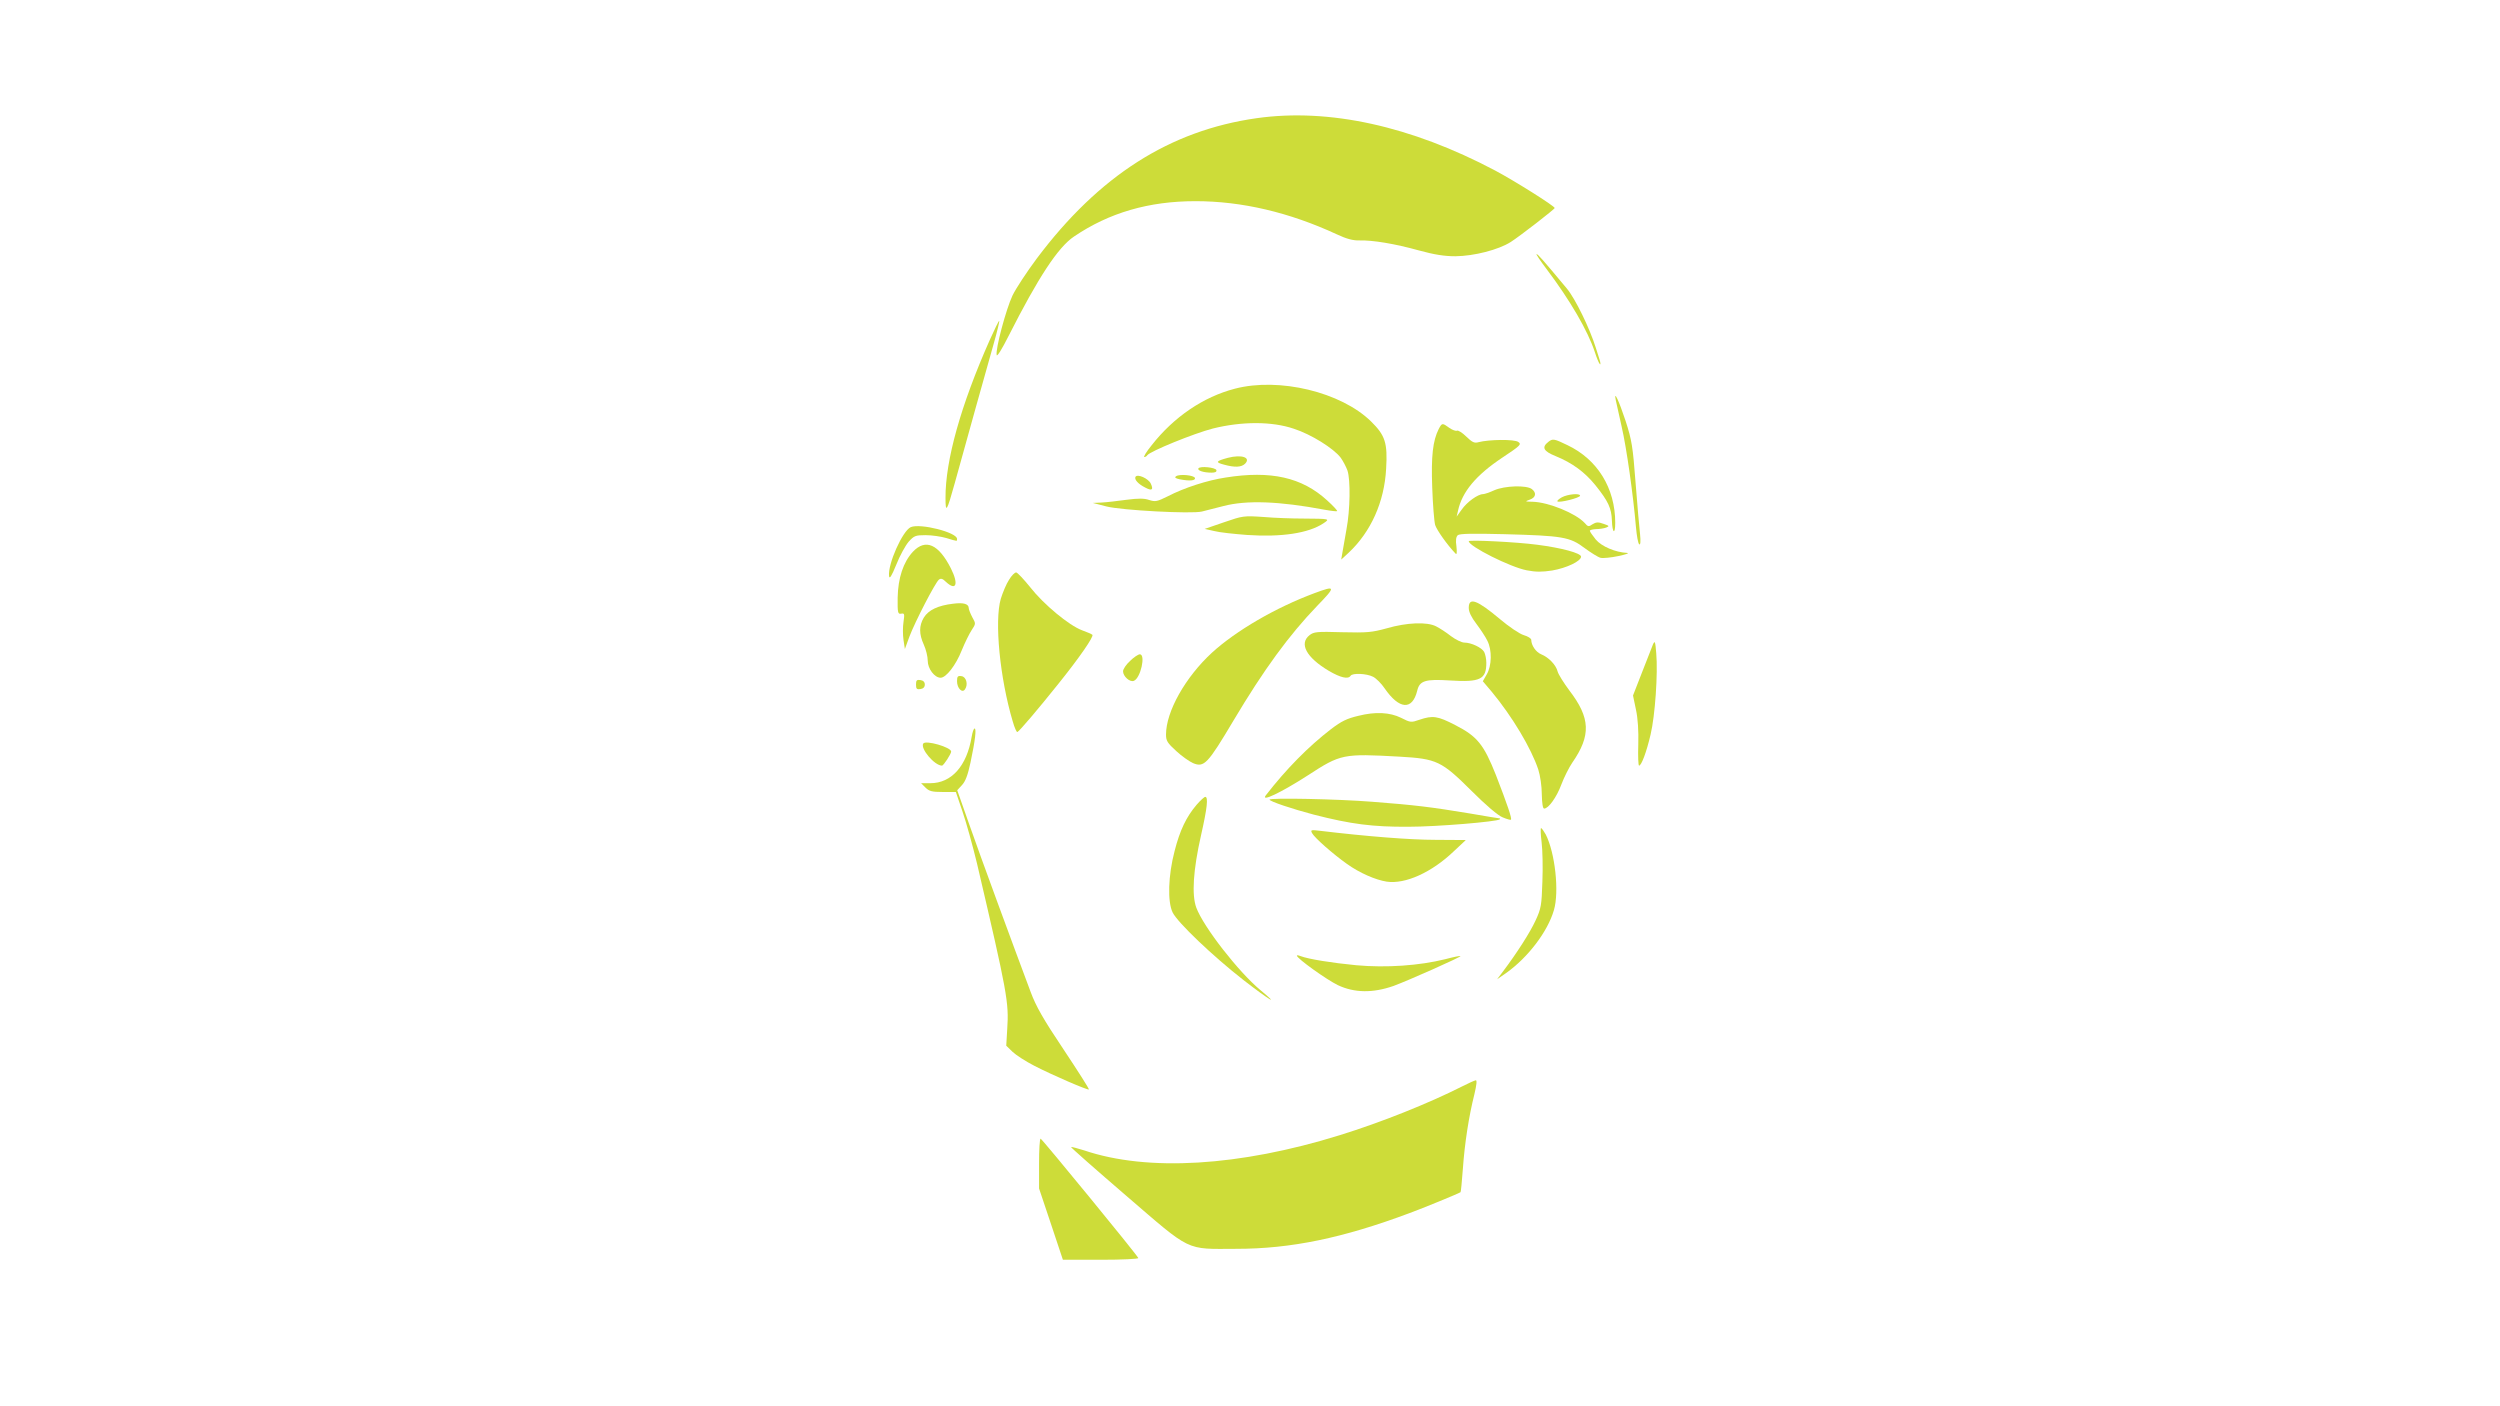 <?xml version="1.0" standalone="no"?>
<!DOCTYPE svg PUBLIC "-//W3C//DTD SVG 20010904//EN"
 "http://www.w3.org/TR/2001/REC-SVG-20010904/DTD/svg10.dtd">
<svg version="1.0" xmlns="http://www.w3.org/2000/svg"
 width="1280pt" height="720pt" viewBox="0 0 1280 720"
 preserveAspectRatio="xMidYMid meet">
<g transform="translate(0,720) scale(0.1,-0.1)"
fill="#cddc39" stroke="none">
<path d="M6435 6595 c-446 -63 -809 -295 -1127 -719 -50 -67 -106 -152 -124
-189 -33 -70 -88 -275 -81 -305 2 -10 28 32 61 98 152 300 253 454 335 509
180 122 383 181 622 181 237 0 480 -57 724 -170 49 -23 83 -32 115 -31 67 2
182 -17 304 -51 81 -22 131 -30 188 -30 95 1 220 33 283 73 47 30 225 168 225
174 0 10 -207 140 -305 192 -431 228 -851 320 -1220 268z"/>
<path d="M7918 5823 c122 -162 212 -317 248 -427 9 -28 20 -55 25 -60 5 -5 4
5 -1 22 -6 18 -14 45 -19 60 -31 100 -106 254 -149 305 -125 150 -148 176
-155 176 -4 1 19 -34 51 -76z"/>
<path d="M5067 5458 c-147 -331 -227 -615 -226 -808 0 -81 7 -69 47 75 62 224
165 594 198 709 19 66 32 121 30 123 -2 2 -24 -43 -49 -99z"/>
<path d="M6323 5210 c-162 -42 -313 -145 -426 -289 -27 -33 -44 -61 -38 -61 5
0 12 4 15 9 13 20 239 112 336 137 149 37 302 37 414 -1 90 -29 204 -101 240
-148 13 -18 28 -47 35 -66 16 -48 14 -201 -5 -301 -8 -47 -18 -101 -21 -120
l-6 -35 38 35 c114 107 183 260 192 430 8 133 -5 171 -77 242 -154 151 -471
227 -697 168z"/>
<path d="M8273 5150 c3 -14 16 -74 30 -135 25 -108 59 -349 73 -513 4 -45 11
-85 17 -89 6 -4 8 14 4 53 -4 32 -14 151 -23 264 -14 184 -19 216 -51 315 -34
103 -62 163 -50 105z"/>
<path d="M7366 5003 c-30 -60 -39 -138 -33 -299 3 -88 10 -174 15 -192 9 -27
61 -101 105 -147 6 -6 7 7 4 37 -5 33 -2 49 7 58 11 8 76 9 238 5 298 -8 336
-14 411 -71 33 -24 69 -47 82 -50 12 -3 54 1 91 9 38 8 58 15 46 16 -61 3
-132 33 -162 69 -16 20 -30 40 -30 44 0 5 15 8 33 9 17 0 41 4 51 8 17 7 16 9
-14 19 -27 10 -38 9 -56 -2 -20 -14 -24 -13 -40 6 -46 50 -186 107 -267 109
-40 1 -41 1 -14 11 31 11 35 35 10 54 -28 21 -140 17 -192 -6 -24 -11 -50 -20
-58 -20 -26 0 -82 -40 -109 -79 l-26 -36 7 30 c21 97 92 182 227 272 92 61 99
68 82 80 -20 15 -151 13 -204 -1 -21 -6 -32 -1 -63 29 -20 20 -42 33 -47 30
-6 -3 -23 3 -39 14 -37 27 -38 26 -55 -6z"/>
<path d="M7928 4938 c-36 -28 -26 -48 36 -73 86 -35 150 -82 205 -150 65 -81
82 -117 84 -181 2 -64 17 -74 17 -11 0 178 -91 325 -245 398 -68 33 -75 34
-97 17z"/>
<path d="M6287 4856 c-63 -17 -66 -23 -20 -35 54 -15 89 -14 108 5 31 32 -18
48 -88 30z"/>
<path d="M6136 4802 c-7 -11 26 -22 67 -22 19 0 27 4 25 13 -5 14 -84 22 -92
9z"/>
<path d="M5814 4759 c-8 -13 13 -37 49 -55 35 -19 44 -12 29 20 -12 26 -68 51
-78 35z"/>
<path d="M6022 4762 c-10 -7 -4 -11 18 -16 52 -10 82 -7 78 7 -5 14 -77 21
-96 9z"/>
<path d="M6275 4755 c-93 -14 -211 -52 -296 -96 -54 -27 -64 -29 -95 -19 -26
9 -56 9 -117 1 -45 -6 -102 -13 -127 -14 l-45 -2 70 -18 c78 -20 437 -39 489
-26 17 4 67 17 110 28 118 31 285 25 519 -19 33 -6 61 -9 63 -7 3 2 -20 27
-51 55 -129 118 -288 154 -520 117z"/>
<path d="M7997 4654 c-16 -9 -26 -18 -23 -21 8 -9 116 18 116 29 0 14 -63 8
-93 -8z"/>
<path d="M6267 4526 l-99 -34 49 -11 c26 -7 102 -15 168 -20 177 -12 314 9
390 59 36 24 36 24 -105 25 -52 0 -142 3 -200 8 -103 7 -107 6 -203 -27z"/>
<path d="M4663 4501 c-42 -19 -118 -189 -111 -250 2 -18 12 -3 37 58 18 46 47
98 63 117 28 31 35 34 87 34 32 0 80 -7 107 -15 59 -18 54 -17 54 -4 0 33
-188 81 -237 60z"/>
<path d="M7520 4429 c0 -26 213 -133 297 -149 47 -9 77 -9 130 -1 75 13 148
48 148 71 0 18 -100 45 -225 61 -105 14 -350 26 -350 18z"/>
<path d="M4674 4375 c-49 -53 -76 -134 -78 -235 -1 -78 1 -85 18 -82 17 3 18
-1 12 -42 -4 -25 -4 -67 0 -93 l7 -46 23 63 c29 77 132 276 151 292 10 8 19 6
36 -11 53 -49 66 -12 26 68 -63 125 -130 155 -195 86z"/>
<path d="M5166 4231 c-14 -21 -32 -65 -42 -97 -33 -114 -5 -405 61 -627 9 -32
20 -57 24 -55 10 4 107 118 210 247 107 133 183 243 174 251 -5 4 -28 14 -53
23 -67 25 -197 133 -265 220 -33 41 -66 76 -72 76 -7 1 -24 -16 -37 -38z"/>
<path d="M6730 4163 c-199 -74 -401 -192 -524 -304 -137 -126 -236 -302 -236
-420 0 -32 7 -43 53 -85 28 -26 67 -53 85 -61 57 -24 75 -5 207 217 156 262
284 437 429 588 97 100 96 106 -14 65z"/>
<path d="M4880 4109 c-77 -9 -126 -32 -150 -71 -25 -42 -25 -84 0 -139 11 -24
20 -61 20 -82 0 -41 35 -87 66 -87 28 0 78 64 108 140 16 39 39 86 51 104 21
32 22 33 3 66 -10 19 -18 40 -18 46 0 22 -26 30 -80 23z"/>
<path d="M7520 4088 c0 -21 13 -48 39 -82 21 -28 47 -67 56 -86 25 -48 23
-129 -3 -173 l-20 -35 45 -53 c107 -129 203 -291 239 -399 10 -31 18 -86 18
-127 1 -45 5 -73 12 -73 22 0 64 58 88 123 14 37 39 87 56 112 97 140 93 229
-15 370 -29 39 -56 82 -60 97 -8 33 -45 72 -84 88 -27 11 -51 46 -51 74 0 7
-17 18 -38 24 -21 6 -76 43 -122 82 -118 99 -160 114 -160 58z"/>
<path d="M7100 3983 c-77 -21 -99 -23 -228 -20 -130 4 -145 2 -167 -15 -55
-43 -17 -114 99 -183 60 -35 99 -44 111 -25 9 15 82 12 115 -5 16 -8 43 -35
59 -59 75 -109 142 -114 167 -13 12 52 41 61 168 53 155 -10 186 6 186 90 0
20 -5 44 -11 56 -12 22 -66 48 -102 48 -13 0 -44 15 -68 33 -24 19 -58 41 -76
50 -46 24 -150 20 -253 -10z"/>
<path d="M8463 3900 c-6 -14 -31 -78 -56 -143 l-46 -118 15 -72 c10 -45 14
-111 12 -179 -2 -60 0 -108 4 -108 12 0 38 69 59 159 23 96 38 313 29 416 -5
62 -7 67 -17 45z"/>
<path d="M5786 3816 c-20 -18 -36 -42 -36 -53 0 -26 35 -57 55 -49 35 13 62
136 31 136 -8 0 -31 -15 -50 -34z"/>
<path d="M4900 3712 c0 -36 27 -63 41 -41 17 25 6 64 -18 67 -19 3 -23 -1 -23
-26z"/>
<path d="M4690 3695 c0 -22 4 -26 23 -23 14 2 22 10 22 23 0 13 -8 21 -22 23
-19 3 -23 -1 -23 -23z"/>
<path d="M6955 3535 c-59 -14 -86 -27 -140 -68 -117 -90 -230 -205 -334 -339
-28 -37 78 14 215 102 169 110 180 112 469 96 192 -11 215 -22 370 -176 72
-72 135 -126 159 -135 21 -9 40 -14 42 -12 6 6 -18 77 -77 229 -62 156 -95
198 -209 256 -89 46 -114 50 -182 27 -43 -15 -46 -15 -95 10 -57 28 -131 32
-218 10z"/>
<path d="M4975 3428 c-25 -150 -103 -238 -212 -238 l-47 0 22 -22 c19 -19 33
-23 89 -23 l67 0 34 -100 c19 -55 52 -174 74 -265 156 -667 164 -712 155 -849
l-5 -85 33 -32 c18 -17 68 -49 111 -71 93 -48 274 -126 279 -121 3 2 -56 94
-129 204 -104 155 -142 222 -169 295 -99 264 -257 694 -313 854 l-63 179 24
26 c18 19 30 51 44 116 24 113 31 174 21 174 -5 0 -11 -19 -15 -42z"/>
<path d="M4727 3393 c-16 -26 58 -113 96 -113 8 0 47 60 47 72 0 22 -131 60
-143 41z"/>
<path d="M6127 3080 c-53 -62 -86 -131 -113 -237 -33 -125 -37 -260 -10 -315
25 -51 205 -223 364 -347 133 -103 189 -136 86 -51 -114 95 -292 324 -329 423
-24 65 -16 192 24 369 32 141 38 198 22 198 -5 0 -25 -18 -44 -40z"/>
<path d="M6500 3106 c0 -9 117 -48 227 -77 191 -49 302 -63 483 -62 147 0 456
26 469 38 2 3 2 5 -2 5 -3 0 -71 11 -151 25 -199 33 -280 43 -501 60 -175 14
-525 21 -525 11z"/>
<path d="M7893 2888 c5 -40 7 -131 4 -203 -4 -119 -6 -136 -35 -198 -28 -61
-95 -166 -169 -264 l-28 -37 49 34 c110 79 210 210 242 320 28 94 6 294 -42
388 -10 17 -20 32 -24 32 -3 0 -2 -33 3 -72z"/>
<path d="M6718 2934 c12 -23 106 -106 178 -157 64 -46 146 -82 204 -91 95 -14
230 47 343 155 l62 58 -155 1 c-131 0 -355 18 -589 46 -50 6 -52 5 -43 -12z"/>
<path d="M6640 2307 c0 -14 152 -123 210 -151 85 -40 179 -41 285 -4 74 27
348 149 343 153 -2 2 -37 -5 -78 -16 -133 -33 -302 -45 -456 -31 -125 12 -244
31 -286 47 -10 4 -18 5 -18 2z"/>
<path d="M7485 1637 c-170 -86 -412 -183 -625 -249 -515 -160 -984 -188 -1309
-78 -35 11 -65 19 -67 17 -2 -2 125 -114 282 -249 337 -290 301 -273 564 -272
279 0 545 55 887 183 68 25 249 99 261 107 2 1 7 55 12 121 9 128 30 266 59
381 11 47 14 72 7 71 -6 -1 -38 -15 -71 -32z"/>
<path d="M5320 1243 l0 -128 61 -182 61 -183 195 0 c107 0 193 4 191 9 -6 16
-493 610 -500 611 -5 0 -8 -57 -8 -127z"/>
</g>
</svg>
